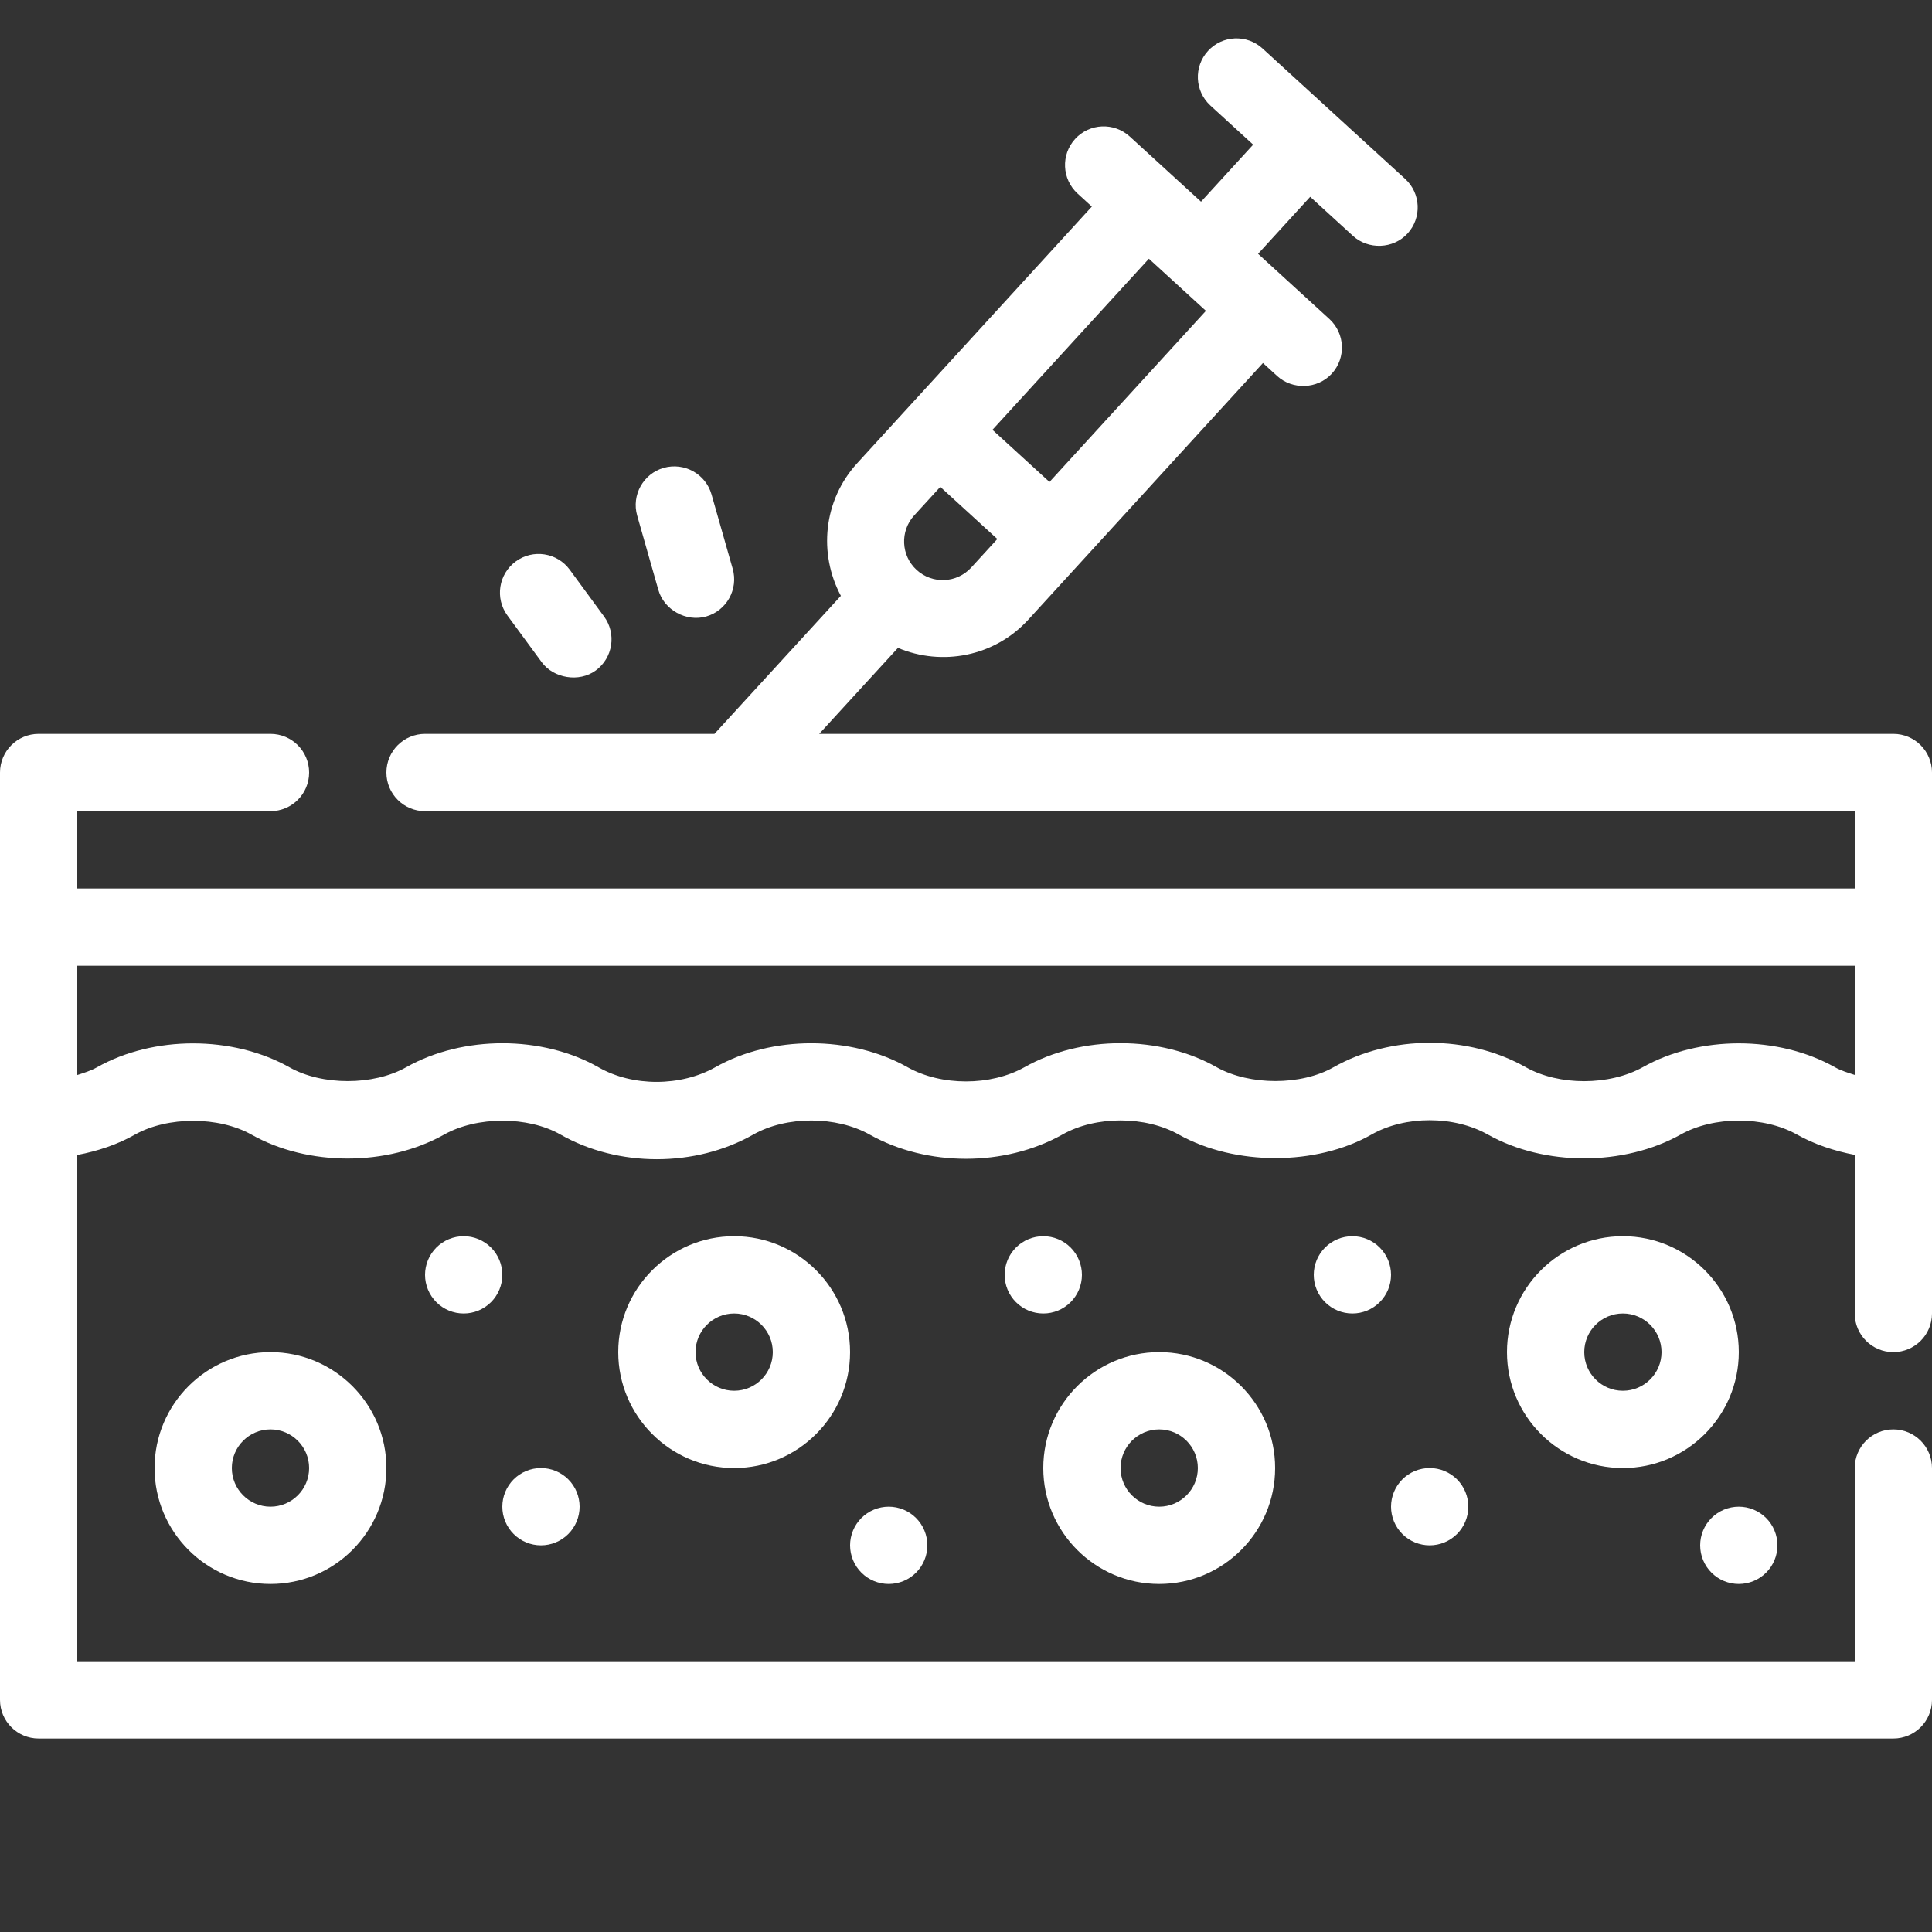<svg xmlns="http://www.w3.org/2000/svg" xmlns:xlink="http://www.w3.org/1999/xlink" width="1080" zoomAndPan="magnify" viewBox="0 0 810 810" height="1080" preserveAspectRatio="xMidYMid meet" version="1.0"><rect x="0" y="0" width="810" height="810" fill="#333333" stroke="none"/><defs><clipPath id="048a3f7299"><path d="M 0 16 L 810 16 L 810 728.926 L 0 728.926 Z M 0 16 " clip-rule="nonzero"/></clipPath></defs><path fill="#ffffff" d="M 276.016 247.324 C 278.402 255.703 287.668 260.828 296.047 258.469 C 304.637 256.016 309.637 247.055 307.184 238.449 L 298.309 207.289 C 295.855 198.684 286.871 193.746 278.281 196.145 C 269.688 198.598 264.691 207.559 267.141 216.164 C 267.141 216.164 276.004 247.273 276.016 247.324 Z M 276.016 247.324 " fill-opacity="1" fill-rule="nonzero"/><path fill="#ffffff" d="M 227.117 277.633 C 232.051 284.355 242.754 286.246 249.77 281.105 C 256.984 275.816 258.535 265.676 253.25 258.461 L 238.871 238.867 C 233.57 231.645 223.445 230.086 216.215 235.395 C 209.004 240.688 207.453 250.828 212.734 258.043 C 212.734 258.043 227.086 277.594 227.117 277.633 Z M 227.117 277.633 " fill-opacity="1" fill-rule="nonzero"/><g clip-path="url(#048a3f7299)"><path fill="#ffffff" d="M 793.801 566.887 C 802.746 566.887 810 559.633 810 550.684 L 810 323.887 C 810 314.938 802.746 307.684 793.801 307.684 L 343.457 307.684 L 376.469 271.633 C 394.871 279.367 416.867 275.379 431.113 259.801 L 529.504 152.195 C 533.148 155.527 535.484 157.664 535.484 157.668 C 541.828 163.465 552.324 163.262 558.379 156.637 C 564.406 150.031 563.945 139.789 557.352 133.746 L 527.453 106.414 L 549.312 82.508 C 559.348 91.68 567.254 98.91 567.254 98.91 C 573.598 104.711 584.09 104.504 590.145 97.883 C 596.172 91.277 595.715 81.031 589.117 74.988 L 529.332 20.328 C 522.734 14.301 512.484 14.738 506.441 21.359 C 500.414 27.965 500.871 38.207 507.469 44.25 C 507.469 44.25 515.367 51.473 525.395 60.641 L 503.535 84.551 L 473.645 57.223 C 467.031 51.203 456.797 51.637 450.754 58.25 C 444.727 64.855 445.184 75.102 451.781 81.145 C 451.781 81.145 454.117 83.277 457.758 86.609 L 359.379 194.211 C 345.105 209.82 343.121 232.141 352.535 249.801 L 299.535 307.684 L 178.199 307.684 C 169.254 307.684 162 314.938 162 323.887 C 162 332.832 169.254 340.086 178.199 340.086 L 777.602 340.086 L 777.602 372.484 L 32.398 372.484 L 32.398 340.086 L 113.398 340.086 C 122.348 340.086 129.602 332.832 129.602 323.887 C 129.602 314.938 122.348 307.684 113.398 307.684 L 16.199 307.684 C 7.254 307.684 0 314.938 0 323.887 L 0 712.684 C 0 721.633 7.254 728.887 16.199 728.887 L 793.801 728.887 C 802.746 728.887 810 721.633 810 712.684 L 810 615.484 C 810 606.539 802.746 599.285 793.801 599.285 C 784.855 599.285 777.602 606.539 777.602 615.484 L 777.602 696.484 L 32.398 696.484 L 32.398 484.23 C 41.039 482.602 49.25 479.832 56.559 475.695 C 70.227 467.977 91.711 467.977 105.441 475.695 C 129.141 489.066 162.332 489.066 186.156 475.695 C 199.938 467.922 221.367 467.898 234.973 475.656 C 259.191 489.469 291.547 489.457 315.797 475.672 C 329.672 467.785 350.672 467.801 364.691 475.719 C 388.809 489.215 421.199 489.199 445.398 475.672 C 459.328 467.754 480.305 467.746 494.328 475.746 C 517.895 488.836 551.812 488.812 574.996 475.672 C 589.125 467.629 609.652 467.645 623.891 475.719 C 647.566 488.961 680.699 488.977 704.551 475.703 C 718.504 467.844 739.52 467.828 753.488 475.719 C 760.723 479.773 768.996 482.539 777.602 484.184 L 777.602 550.684 C 777.602 559.633 784.855 566.887 793.801 566.887 Z M 481.676 108.473 C 489.473 115.602 497.789 123.203 505.586 130.332 L 440 202.062 L 416.09 180.203 Z M 383.293 216.074 L 394.223 204.121 L 418.133 225.977 L 407.199 237.934 C 401.16 244.539 390.914 244.996 384.312 238.957 C 377.715 232.922 377.254 222.676 383.293 216.074 Z M 769.375 447.48 C 745.637 434.082 712.445 434.066 688.723 447.434 C 674.703 455.227 653.641 455.242 639.797 447.496 C 615.609 433.773 583.152 433.781 559.012 447.488 C 545.461 455.172 523.961 455.129 510.223 447.512 C 486.477 433.98 453.234 433.98 429.488 447.449 C 415.301 455.375 394.699 455.375 380.574 447.48 C 356.73 434.02 323.535 434.027 299.867 447.457 C 285.352 455.613 265.266 455.637 251.02 447.512 C 227.348 434.012 194.133 434.004 170.266 447.457 C 156.52 455.195 135.02 455.195 121.332 447.457 C 97.508 434.082 64.316 434.098 40.617 447.488 C 38.125 448.902 35.246 449.785 32.398 450.707 L 32.398 404.887 L 777.602 404.887 L 777.602 450.668 C 774.746 449.746 771.844 448.863 769.375 447.48 Z M 769.375 447.48 " fill-opacity="1" fill-rule="nonzero"/></g><path fill="#ffffff" d="M 64.801 615.484 C 64.801 642.285 86.602 664.086 113.398 664.086 C 140.199 664.086 162 642.285 162 615.484 C 162 588.688 140.199 566.887 113.398 566.887 C 86.602 566.887 64.801 588.688 64.801 615.484 Z M 129.602 615.484 C 129.602 624.414 122.332 631.684 113.398 631.684 C 104.469 631.684 97.199 624.414 97.199 615.484 C 97.199 606.555 104.469 599.285 113.398 599.285 C 122.332 599.285 129.602 606.555 129.602 615.484 Z M 129.602 615.484 " fill-opacity="1" fill-rule="nonzero"/><path fill="#ffffff" d="M 680.398 518.285 C 653.602 518.285 631.801 540.086 631.801 566.887 C 631.801 593.684 653.602 615.484 680.398 615.484 C 707.199 615.484 729 593.684 729 566.887 C 729 540.086 707.199 518.285 680.398 518.285 Z M 680.398 583.086 C 671.469 583.086 664.199 575.816 664.199 566.887 C 664.199 557.953 671.469 550.684 680.398 550.684 C 689.332 550.684 696.602 557.953 696.602 566.887 C 696.602 575.816 689.332 583.086 680.398 583.086 Z M 680.398 583.086 " fill-opacity="1" fill-rule="nonzero"/><path fill="#ffffff" d="M 486 664.086 C 512.801 664.086 534.602 642.285 534.602 615.484 C 534.602 588.688 512.801 566.887 486 566.887 C 459.199 566.887 437.398 588.688 437.398 615.484 C 437.398 642.285 459.199 664.086 486 664.086 Z M 486 599.285 C 494.93 599.285 502.199 606.555 502.199 615.484 C 502.199 624.414 494.93 631.684 486 631.684 C 477.07 631.684 469.801 624.414 469.801 615.484 C 469.801 606.555 477.07 599.285 486 599.285 Z M 486 599.285 " fill-opacity="1" fill-rule="nonzero"/><path fill="#ffffff" d="M 307.801 518.285 C 281 518.285 259.199 540.086 259.199 566.887 C 259.199 593.684 281 615.484 307.801 615.484 C 334.602 615.484 356.398 593.684 356.398 566.887 C 356.398 540.086 334.602 518.285 307.801 518.285 Z M 307.801 583.086 C 298.871 583.086 291.602 575.816 291.602 566.887 C 291.602 557.953 298.871 550.684 307.801 550.684 C 316.73 550.684 324 557.953 324 566.887 C 324 575.816 316.73 583.086 307.801 583.086 Z M 307.801 583.086 " fill-opacity="1" fill-rule="nonzero"/><path fill="#ffffff" d="M 453.602 534.484 C 453.602 535.016 453.574 535.547 453.523 536.074 C 453.469 536.602 453.391 537.125 453.289 537.645 C 453.184 538.164 453.055 538.68 452.902 539.188 C 452.75 539.695 452.57 540.195 452.367 540.684 C 452.164 541.176 451.938 541.652 451.688 542.121 C 451.438 542.59 451.164 543.043 450.871 543.484 C 450.574 543.926 450.258 544.352 449.922 544.762 C 449.586 545.172 449.23 545.566 448.855 545.941 C 448.48 546.316 448.086 546.672 447.676 547.008 C 447.266 547.344 446.84 547.66 446.398 547.953 C 445.961 548.25 445.504 548.523 445.035 548.773 C 444.57 549.023 444.09 549.25 443.598 549.453 C 443.109 549.656 442.609 549.832 442.102 549.988 C 441.594 550.141 441.082 550.27 440.559 550.375 C 440.039 550.477 439.516 550.555 438.988 550.605 C 438.461 550.66 437.93 550.684 437.398 550.684 C 436.871 550.684 436.34 550.66 435.812 550.605 C 435.285 550.555 434.762 550.477 434.238 550.375 C 433.719 550.27 433.207 550.141 432.699 549.988 C 432.191 549.832 431.691 549.656 431.199 549.453 C 430.711 549.25 430.23 549.023 429.762 548.773 C 429.297 548.523 428.84 548.25 428.398 547.953 C 427.957 547.66 427.531 547.344 427.121 547.008 C 426.711 546.672 426.32 546.316 425.945 545.941 C 425.57 545.566 425.215 545.172 424.879 544.762 C 424.539 544.352 424.227 543.926 423.93 543.484 C 423.637 543.043 423.363 542.59 423.113 542.121 C 422.863 541.652 422.637 541.176 422.434 540.684 C 422.23 540.195 422.051 539.695 421.898 539.188 C 421.742 538.68 421.613 538.164 421.512 537.645 C 421.406 537.125 421.328 536.602 421.277 536.074 C 421.227 535.547 421.199 535.016 421.199 534.484 C 421.199 533.953 421.227 533.426 421.277 532.898 C 421.328 532.371 421.406 531.844 421.512 531.324 C 421.613 530.805 421.742 530.289 421.898 529.781 C 422.051 529.273 422.23 528.777 422.434 528.285 C 422.637 527.797 422.863 527.316 423.113 526.848 C 423.363 526.379 423.637 525.926 423.93 525.484 C 424.227 525.043 424.539 524.617 424.879 524.207 C 425.215 523.797 425.57 523.406 425.945 523.031 C 426.32 522.656 426.711 522.301 427.121 521.961 C 427.531 521.625 427.957 521.309 428.398 521.016 C 428.84 520.719 429.297 520.449 429.762 520.199 C 430.23 519.949 430.711 519.723 431.199 519.52 C 431.691 519.316 432.191 519.137 432.699 518.984 C 433.207 518.828 433.719 518.699 434.238 518.598 C 434.762 518.492 435.285 518.414 435.812 518.363 C 436.34 518.312 436.871 518.285 437.398 518.285 C 437.93 518.285 438.461 518.312 438.988 518.363 C 439.516 518.414 440.039 518.492 440.559 518.598 C 441.082 518.699 441.594 518.828 442.102 518.984 C 442.609 519.137 443.109 519.316 443.598 519.52 C 444.09 519.723 444.57 519.949 445.035 520.199 C 445.504 520.449 445.961 520.719 446.398 521.016 C 446.84 521.309 447.266 521.625 447.676 521.961 C 448.086 522.301 448.48 522.656 448.855 523.031 C 449.23 523.406 449.586 523.797 449.922 524.207 C 450.258 524.617 450.574 525.043 450.871 525.484 C 451.164 525.926 451.438 526.379 451.688 526.848 C 451.938 527.316 452.164 527.797 452.367 528.285 C 452.57 528.777 452.75 529.273 452.902 529.781 C 453.055 530.289 453.184 530.805 453.289 531.324 C 453.391 531.844 453.469 532.371 453.523 532.898 C 453.574 533.426 453.602 533.953 453.602 534.484 Z M 453.602 534.484 " fill-opacity="1" fill-rule="nonzero"/><path fill="#ffffff" d="M 583.199 534.484 C 583.199 535.016 583.176 535.547 583.121 536.074 C 583.07 536.602 582.992 537.125 582.887 537.645 C 582.785 538.164 582.656 538.68 582.504 539.188 C 582.348 539.695 582.168 540.195 581.965 540.684 C 581.766 541.176 581.539 541.652 581.285 542.121 C 581.035 542.59 580.766 543.043 580.469 543.484 C 580.176 543.926 579.859 544.352 579.523 544.762 C 579.188 545.172 578.832 545.566 578.453 545.941 C 578.078 546.316 577.688 546.672 577.277 547.008 C 576.867 547.344 576.441 547.66 576 547.953 C 575.559 548.25 575.105 548.523 574.637 548.773 C 574.168 549.023 573.691 549.25 573.199 549.453 C 572.711 549.656 572.211 549.832 571.703 549.988 C 571.195 550.141 570.68 550.27 570.16 550.375 C 569.641 550.477 569.117 550.555 568.586 550.605 C 568.059 550.66 567.531 550.684 567 550.684 C 566.469 550.684 565.941 550.66 565.414 550.605 C 564.883 550.555 564.359 550.477 563.84 550.375 C 563.32 550.27 562.805 550.141 562.297 549.988 C 561.789 549.832 561.289 549.656 560.801 549.453 C 560.309 549.25 559.832 549.023 559.363 548.773 C 558.895 548.523 558.441 548.25 558 547.953 C 557.559 547.66 557.133 547.344 556.723 547.008 C 556.312 546.672 555.922 546.316 555.543 545.941 C 555.168 545.566 554.812 545.172 554.477 544.762 C 554.141 544.352 553.824 543.926 553.531 543.484 C 553.234 543.043 552.965 542.59 552.711 542.121 C 552.461 541.652 552.234 541.176 552.031 540.684 C 551.832 540.195 551.652 539.695 551.496 539.188 C 551.344 538.68 551.215 538.164 551.109 537.645 C 551.008 537.125 550.93 536.602 550.879 536.074 C 550.824 535.547 550.801 535.016 550.801 534.484 C 550.801 533.953 550.824 533.426 550.879 532.898 C 550.93 532.371 551.008 531.844 551.109 531.324 C 551.215 530.805 551.344 530.289 551.496 529.781 C 551.652 529.273 551.832 528.777 552.031 528.285 C 552.234 527.797 552.461 527.316 552.711 526.848 C 552.965 526.379 553.234 525.926 553.531 525.484 C 553.824 525.043 554.141 524.617 554.477 524.207 C 554.812 523.797 555.168 523.406 555.543 523.031 C 555.922 522.656 556.312 522.301 556.723 521.961 C 557.133 521.625 557.559 521.309 558 521.016 C 558.441 520.719 558.895 520.449 559.363 520.199 C 559.832 519.949 560.309 519.723 560.801 519.52 C 561.289 519.316 561.789 519.137 562.297 518.984 C 562.805 518.828 563.32 518.699 563.84 518.598 C 564.359 518.492 564.883 518.414 565.414 518.363 C 565.941 518.312 566.469 518.285 567 518.285 C 567.531 518.285 568.059 518.312 568.586 518.363 C 569.117 518.414 569.641 518.492 570.16 518.598 C 570.68 518.699 571.195 518.828 571.703 518.984 C 572.211 519.137 572.711 519.316 573.199 519.52 C 573.691 519.723 574.168 519.949 574.637 520.199 C 575.105 520.449 575.559 520.719 576 521.016 C 576.441 521.309 576.867 521.625 577.277 521.961 C 577.688 522.301 578.078 522.656 578.453 523.031 C 578.832 523.406 579.188 523.797 579.523 524.207 C 579.859 524.617 580.176 525.043 580.469 525.484 C 580.766 525.926 581.035 526.379 581.285 526.848 C 581.539 527.316 581.766 527.797 581.969 528.285 C 582.168 528.777 582.348 529.273 582.504 529.781 C 582.656 530.289 582.785 530.805 582.887 531.324 C 582.992 531.844 583.07 532.371 583.121 532.898 C 583.176 533.426 583.199 533.953 583.199 534.484 Z M 583.199 534.484 " fill-opacity="1" fill-rule="nonzero"/><path fill="#ffffff" d="M 745.199 647.887 C 745.199 648.414 745.176 648.945 745.121 649.473 C 745.07 650 744.992 650.523 744.887 651.047 C 744.785 651.566 744.656 652.078 744.504 652.586 C 744.348 653.094 744.168 653.594 743.965 654.086 C 743.766 654.574 743.539 655.055 743.285 655.523 C 743.035 655.988 742.766 656.445 742.469 656.887 C 742.176 657.328 741.859 657.754 741.523 658.164 C 741.188 658.574 740.832 658.965 740.457 659.34 C 740.078 659.715 739.688 660.07 739.277 660.406 C 738.867 660.746 738.441 661.059 738 661.355 C 737.559 661.648 737.105 661.922 736.637 662.172 C 736.168 662.422 735.691 662.648 735.199 662.852 C 734.711 663.055 734.211 663.234 733.703 663.387 C 733.195 663.543 732.68 663.672 732.16 663.773 C 731.641 663.879 731.117 663.957 730.59 664.008 C 730.059 664.059 729.531 664.086 729 664.086 C 728.469 664.086 727.941 664.059 727.41 664.008 C 726.883 663.957 726.359 663.879 725.84 663.773 C 725.32 663.672 724.805 663.543 724.297 663.387 C 723.789 663.234 723.289 663.055 722.801 662.852 C 722.309 662.648 721.832 662.422 721.363 662.172 C 720.895 661.922 720.441 661.648 720 661.355 C 719.559 661.059 719.133 660.746 718.723 660.406 C 718.312 660.07 717.922 659.715 717.543 659.34 C 717.168 658.965 716.812 658.574 716.477 658.164 C 716.141 657.754 715.824 657.328 715.531 656.887 C 715.234 656.445 714.965 655.988 714.711 655.523 C 714.461 655.055 714.234 654.574 714.031 654.086 C 713.828 653.594 713.652 653.094 713.496 652.586 C 713.344 652.078 713.215 651.566 713.109 651.047 C 713.008 650.523 712.93 650 712.879 649.473 C 712.824 648.945 712.801 648.414 712.801 647.887 C 712.801 647.355 712.824 646.824 712.879 646.297 C 712.93 645.77 713.008 645.246 713.109 644.727 C 713.215 644.203 713.344 643.691 713.496 643.184 C 713.652 642.676 713.828 642.176 714.031 641.688 C 714.234 641.195 714.461 640.715 714.711 640.25 C 714.965 639.781 715.234 639.324 715.531 638.887 C 715.824 638.445 716.141 638.02 716.477 637.609 C 716.812 637.199 717.168 636.805 717.543 636.43 C 717.922 636.055 718.312 635.699 718.723 635.363 C 719.133 635.027 719.559 634.711 720 634.414 C 720.441 634.121 720.895 633.848 721.363 633.598 C 721.832 633.348 722.309 633.121 722.801 632.918 C 723.289 632.715 723.789 632.535 724.297 632.383 C 724.805 632.23 725.32 632.102 725.84 631.996 C 726.359 631.895 726.883 631.816 727.41 631.762 C 727.941 631.711 728.469 631.684 729 631.684 C 729.531 631.684 730.059 631.711 730.59 631.762 C 731.117 631.816 731.641 631.895 732.16 631.996 C 732.68 632.102 733.195 632.23 733.703 632.383 C 734.211 632.535 734.711 632.715 735.199 632.918 C 735.691 633.121 736.168 633.348 736.637 633.598 C 737.105 633.848 737.559 634.121 738 634.414 C 738.441 634.711 738.867 635.027 739.277 635.363 C 739.688 635.699 740.078 636.055 740.457 636.43 C 740.832 636.805 741.188 637.199 741.523 637.609 C 741.859 638.02 742.176 638.445 742.469 638.887 C 742.766 639.324 743.035 639.781 743.285 640.25 C 743.539 640.715 743.766 641.195 743.965 641.688 C 744.168 642.176 744.348 642.676 744.504 643.184 C 744.656 643.691 744.785 644.203 744.887 644.727 C 744.992 645.246 745.07 645.77 745.121 646.297 C 745.176 646.824 745.199 647.355 745.199 647.887 Z M 745.199 647.887 " fill-opacity="1" fill-rule="nonzero"/><path fill="#ffffff" d="M 388.801 647.887 C 388.801 648.414 388.773 648.945 388.723 649.473 C 388.672 650 388.594 650.523 388.488 651.047 C 388.387 651.566 388.258 652.078 388.102 652.586 C 387.949 653.094 387.77 653.594 387.566 654.086 C 387.363 654.574 387.137 655.055 386.887 655.523 C 386.637 655.988 386.363 656.445 386.07 656.887 C 385.773 657.328 385.461 657.754 385.121 658.164 C 384.785 658.574 384.43 658.965 384.055 659.34 C 383.68 659.715 383.289 660.07 382.879 660.406 C 382.469 660.746 382.043 661.059 381.602 661.355 C 381.16 661.648 380.703 661.922 380.238 662.172 C 379.77 662.422 379.289 662.648 378.801 662.852 C 378.309 663.055 377.809 663.234 377.301 663.387 C 376.793 663.543 376.281 663.672 375.762 663.773 C 375.238 663.879 374.715 663.957 374.188 664.008 C 373.66 664.059 373.129 664.086 372.602 664.086 C 372.07 664.086 371.539 664.059 371.012 664.008 C 370.484 663.957 369.961 663.879 369.441 663.773 C 368.918 663.672 368.406 663.543 367.898 663.387 C 367.391 663.234 366.891 663.055 366.402 662.852 C 365.91 662.648 365.43 662.422 364.965 662.172 C 364.496 661.922 364.039 661.648 363.602 661.355 C 363.16 661.059 362.734 660.746 362.324 660.406 C 361.914 660.07 361.52 659.715 361.145 659.34 C 360.77 658.965 360.414 658.574 360.078 658.164 C 359.742 657.754 359.426 657.328 359.129 656.887 C 358.836 656.445 358.562 655.988 358.312 655.523 C 358.062 655.055 357.836 654.574 357.633 654.086 C 357.43 653.594 357.25 653.094 357.098 652.586 C 356.945 652.078 356.816 651.566 356.711 651.047 C 356.609 650.523 356.531 650 356.477 649.473 C 356.426 648.945 356.398 648.414 356.398 647.887 C 356.398 647.355 356.426 646.824 356.477 646.297 C 356.531 645.77 356.609 645.246 356.711 644.727 C 356.816 644.203 356.945 643.691 357.098 643.184 C 357.25 642.676 357.43 642.176 357.633 641.688 C 357.836 641.195 358.062 640.715 358.312 640.25 C 358.562 639.781 358.836 639.324 359.129 638.887 C 359.426 638.445 359.742 638.02 360.078 637.609 C 360.414 637.199 360.77 636.805 361.145 636.43 C 361.52 636.055 361.914 635.699 362.324 635.363 C 362.734 635.027 363.16 634.711 363.602 634.414 C 364.039 634.121 364.496 633.848 364.965 633.598 C 365.43 633.348 365.91 633.121 366.402 632.918 C 366.891 632.715 367.391 632.535 367.898 632.383 C 368.406 632.23 368.918 632.102 369.441 631.996 C 369.961 631.895 370.484 631.816 371.012 631.762 C 371.539 631.711 372.07 631.684 372.602 631.684 C 373.129 631.684 373.66 631.711 374.188 631.762 C 374.715 631.816 375.238 631.895 375.762 631.996 C 376.281 632.102 376.793 632.23 377.301 632.383 C 377.809 632.535 378.309 632.715 378.801 632.918 C 379.289 633.121 379.77 633.348 380.238 633.598 C 380.703 633.848 381.16 634.121 381.602 634.414 C 382.043 634.711 382.469 635.027 382.879 635.363 C 383.289 635.699 383.68 636.055 384.055 636.43 C 384.43 636.805 384.785 637.199 385.121 637.609 C 385.461 638.02 385.773 638.445 386.07 638.887 C 386.363 639.324 386.637 639.781 386.887 640.25 C 387.137 640.715 387.363 641.195 387.566 641.688 C 387.77 642.176 387.949 642.676 388.102 643.184 C 388.258 643.691 388.387 644.203 388.488 644.727 C 388.594 645.246 388.672 645.77 388.723 646.297 C 388.773 646.824 388.801 647.355 388.801 647.887 Z M 388.801 647.887 " fill-opacity="1" fill-rule="nonzero"/><path fill="#ffffff" d="M 615.602 631.684 C 615.602 632.215 615.574 632.746 615.523 633.273 C 615.469 633.801 615.391 634.324 615.289 634.844 C 615.184 635.367 615.055 635.879 614.902 636.387 C 614.75 636.895 614.57 637.395 614.367 637.883 C 614.164 638.375 613.938 638.855 613.688 639.32 C 613.438 639.789 613.164 640.246 612.871 640.684 C 612.574 641.125 612.258 641.551 611.922 641.961 C 611.586 642.371 611.23 642.766 610.855 643.141 C 610.48 643.516 610.086 643.871 609.676 644.207 C 609.266 644.543 608.84 644.859 608.398 645.156 C 607.961 645.449 607.504 645.723 607.035 645.973 C 606.57 646.223 606.09 646.449 605.598 646.652 C 605.109 646.855 604.609 647.035 604.102 647.188 C 603.594 647.34 603.082 647.469 602.559 647.574 C 602.039 647.676 601.516 647.754 600.988 647.809 C 600.461 647.859 599.93 647.887 599.398 647.887 C 598.871 647.887 598.34 647.859 597.812 647.809 C 597.285 647.754 596.762 647.676 596.238 647.574 C 595.719 647.469 595.203 647.34 594.699 647.188 C 594.191 647.035 593.691 646.855 593.199 646.652 C 592.711 646.449 592.23 646.223 591.762 645.973 C 591.297 645.723 590.84 645.449 590.398 645.156 C 589.957 644.859 589.531 644.543 589.121 644.207 C 588.711 643.871 588.32 643.516 587.945 643.141 C 587.57 642.766 587.215 642.371 586.879 641.961 C 586.539 641.551 586.227 641.125 585.93 640.684 C 585.637 640.246 585.363 639.789 585.113 639.32 C 584.863 638.855 584.637 638.375 584.434 637.883 C 584.23 637.395 584.051 636.895 583.898 636.387 C 583.742 635.879 583.613 635.367 583.512 634.844 C 583.406 634.324 583.328 633.801 583.277 633.273 C 583.227 632.746 583.199 632.215 583.199 631.684 C 583.199 631.156 583.227 630.625 583.277 630.098 C 583.328 629.57 583.406 629.047 583.512 628.523 C 583.613 628.004 583.742 627.492 583.898 626.984 C 584.051 626.477 584.23 625.977 584.434 625.484 C 584.637 624.996 584.863 624.516 585.113 624.047 C 585.363 623.582 585.637 623.125 585.93 622.684 C 586.227 622.242 586.539 621.816 586.879 621.406 C 587.215 620.996 587.57 620.605 587.945 620.23 C 588.32 619.855 588.711 619.5 589.121 619.164 C 589.531 618.824 589.957 618.512 590.398 618.215 C 590.84 617.922 591.297 617.648 591.762 617.398 C 592.23 617.148 592.711 616.922 593.199 616.719 C 593.691 616.516 594.191 616.336 594.699 616.184 C 595.203 616.027 595.719 615.898 596.238 615.797 C 596.762 615.691 597.285 615.617 597.812 615.562 C 598.34 615.512 598.871 615.484 599.398 615.484 C 599.93 615.484 600.461 615.512 600.988 615.562 C 601.516 615.617 602.039 615.691 602.559 615.797 C 603.082 615.898 603.594 616.027 604.102 616.184 C 604.609 616.336 605.109 616.516 605.598 616.719 C 606.09 616.922 606.57 617.148 607.035 617.398 C 607.504 617.648 607.961 617.922 608.398 618.215 C 608.84 618.512 609.266 618.824 609.676 619.164 C 610.086 619.5 610.48 619.855 610.855 620.23 C 611.23 620.605 611.586 620.996 611.922 621.406 C 612.258 621.816 612.574 622.242 612.871 622.684 C 613.164 623.125 613.438 623.582 613.688 624.047 C 613.938 624.516 614.164 624.996 614.367 625.484 C 614.57 625.977 614.75 626.477 614.902 626.984 C 615.055 627.492 615.184 628.004 615.289 628.523 C 615.391 629.047 615.469 629.57 615.523 630.098 C 615.574 630.625 615.602 631.156 615.602 631.684 Z M 615.602 631.684 " fill-opacity="1" fill-rule="nonzero"/><path fill="#ffffff" d="M 210.602 534.484 C 210.602 535.016 210.574 535.547 210.523 536.074 C 210.469 536.602 210.391 537.125 210.289 537.645 C 210.184 538.164 210.055 538.68 209.902 539.188 C 209.75 539.695 209.57 540.195 209.367 540.684 C 209.164 541.176 208.938 541.652 208.688 542.121 C 208.438 542.59 208.164 543.043 207.871 543.484 C 207.574 543.926 207.258 544.352 206.922 544.762 C 206.586 545.172 206.23 545.566 205.855 545.941 C 205.48 546.316 205.086 546.672 204.676 547.008 C 204.266 547.344 203.84 547.66 203.398 547.953 C 202.961 548.25 202.504 548.523 202.035 548.773 C 201.57 549.023 201.09 549.25 200.598 549.453 C 200.109 549.656 199.609 549.832 199.102 549.988 C 198.594 550.141 198.082 550.27 197.559 550.375 C 197.039 550.477 196.516 550.555 195.988 550.605 C 195.461 550.66 194.93 550.684 194.398 550.684 C 193.871 550.684 193.34 550.66 192.812 550.605 C 192.285 550.555 191.762 550.477 191.238 550.375 C 190.719 550.27 190.207 550.141 189.699 549.988 C 189.191 549.832 188.691 549.656 188.199 549.453 C 187.711 549.25 187.23 549.023 186.762 548.773 C 186.297 548.523 185.84 548.25 185.398 547.953 C 184.957 547.66 184.531 547.344 184.121 547.008 C 183.711 546.672 183.32 546.316 182.945 545.941 C 182.57 545.566 182.215 545.172 181.879 544.762 C 181.539 544.352 181.227 543.926 180.93 543.484 C 180.637 543.043 180.363 542.59 180.113 542.121 C 179.863 541.652 179.637 541.176 179.434 540.684 C 179.23 540.195 179.051 539.695 178.898 539.188 C 178.742 538.68 178.613 538.164 178.512 537.645 C 178.406 537.125 178.328 536.602 178.277 536.074 C 178.227 535.547 178.199 535.016 178.199 534.484 C 178.199 533.953 178.227 533.426 178.277 532.898 C 178.328 532.371 178.406 531.844 178.512 531.324 C 178.613 530.805 178.742 530.289 178.898 529.781 C 179.051 529.273 179.23 528.777 179.434 528.285 C 179.637 527.797 179.863 527.316 180.113 526.848 C 180.363 526.379 180.637 525.926 180.93 525.484 C 181.227 525.043 181.539 524.617 181.879 524.207 C 182.215 523.797 182.57 523.406 182.945 523.031 C 183.32 522.656 183.711 522.301 184.121 521.961 C 184.531 521.625 184.957 521.309 185.398 521.016 C 185.84 520.719 186.297 520.449 186.762 520.199 C 187.23 519.949 187.711 519.723 188.199 519.52 C 188.691 519.316 189.191 519.137 189.699 518.984 C 190.207 518.828 190.719 518.699 191.238 518.598 C 191.762 518.492 192.285 518.414 192.812 518.363 C 193.34 518.312 193.871 518.285 194.398 518.285 C 194.93 518.285 195.461 518.312 195.988 518.363 C 196.516 518.414 197.039 518.492 197.559 518.598 C 198.082 518.699 198.594 518.828 199.102 518.984 C 199.609 519.137 200.109 519.316 200.598 519.52 C 201.09 519.723 201.57 519.949 202.035 520.199 C 202.504 520.449 202.961 520.719 203.398 521.016 C 203.84 521.309 204.266 521.625 204.676 521.961 C 205.086 522.301 205.48 522.656 205.855 523.031 C 206.23 523.406 206.586 523.797 206.922 524.207 C 207.258 524.617 207.574 525.043 207.871 525.484 C 208.164 525.926 208.438 526.379 208.688 526.848 C 208.938 527.316 209.164 527.797 209.367 528.285 C 209.57 528.777 209.75 529.273 209.902 529.781 C 210.055 530.289 210.184 530.805 210.289 531.324 C 210.391 531.844 210.469 532.371 210.523 532.898 C 210.574 533.426 210.602 533.953 210.602 534.484 Z M 210.602 534.484 " fill-opacity="1" fill-rule="nonzero"/><path fill="#ffffff" d="M 243 631.684 C 243 632.215 242.973 632.746 242.922 633.273 C 242.871 633.801 242.793 634.324 242.688 634.844 C 242.586 635.367 242.457 635.879 242.301 636.387 C 242.148 636.895 241.969 637.395 241.766 637.883 C 241.562 638.375 241.336 638.855 241.086 639.32 C 240.836 639.789 240.566 640.246 240.27 640.684 C 239.977 641.125 239.66 641.551 239.324 641.961 C 238.984 642.371 238.629 642.766 238.254 643.141 C 237.879 643.516 237.488 643.871 237.078 644.207 C 236.668 644.543 236.242 644.859 235.801 645.156 C 235.359 645.449 234.906 645.723 234.438 645.973 C 233.969 646.223 233.488 646.449 233 646.652 C 232.508 646.855 232.012 647.035 231.504 647.188 C 230.996 647.34 230.48 647.469 229.961 647.574 C 229.441 647.676 228.914 647.754 228.387 647.809 C 227.859 647.859 227.332 647.887 226.801 647.887 C 226.27 647.887 225.738 647.859 225.211 647.809 C 224.684 647.754 224.16 647.676 223.641 647.574 C 223.121 647.469 222.605 647.34 222.098 647.188 C 221.59 647.035 221.09 646.855 220.602 646.652 C 220.109 646.449 219.633 646.223 219.164 645.973 C 218.695 645.723 218.242 645.449 217.801 645.156 C 217.359 644.859 216.934 644.543 216.523 644.207 C 216.113 643.871 215.719 643.516 215.344 643.141 C 214.969 642.766 214.613 642.371 214.277 641.961 C 213.941 641.551 213.625 641.125 213.332 640.684 C 213.035 640.246 212.762 639.789 212.512 639.32 C 212.262 638.855 212.035 638.375 211.832 637.883 C 211.629 637.395 211.453 636.895 211.297 636.387 C 211.145 635.879 211.016 635.367 210.91 634.844 C 210.809 634.324 210.73 633.801 210.68 633.273 C 210.625 632.746 210.602 632.215 210.602 631.684 C 210.602 631.156 210.625 630.625 210.68 630.098 C 210.73 629.57 210.809 629.047 210.91 628.523 C 211.016 628.004 211.145 627.492 211.297 626.984 C 211.453 626.477 211.629 625.977 211.832 625.484 C 212.035 624.996 212.262 624.516 212.512 624.047 C 212.762 623.582 213.035 623.125 213.332 622.684 C 213.625 622.242 213.941 621.816 214.277 621.406 C 214.613 620.996 214.969 620.605 215.344 620.23 C 215.719 619.855 216.113 619.5 216.523 619.164 C 216.934 618.824 217.359 618.512 217.801 618.215 C 218.242 617.922 218.695 617.648 219.164 617.398 C 219.633 617.148 220.109 616.922 220.602 616.719 C 221.09 616.516 221.59 616.336 222.098 616.184 C 222.605 616.027 223.121 615.898 223.641 615.797 C 224.16 615.691 224.684 615.617 225.211 615.562 C 225.738 615.512 226.27 615.484 226.801 615.484 C 227.332 615.484 227.859 615.512 228.387 615.562 C 228.914 615.617 229.441 615.691 229.961 615.797 C 230.48 615.898 230.996 616.027 231.504 616.184 C 232.012 616.336 232.508 616.516 233 616.719 C 233.488 616.922 233.969 617.148 234.438 617.398 C 234.906 617.648 235.359 617.922 235.801 618.215 C 236.242 618.512 236.668 618.824 237.078 619.164 C 237.488 619.5 237.879 619.855 238.254 620.23 C 238.629 620.605 238.984 620.996 239.324 621.406 C 239.66 621.816 239.977 622.242 240.27 622.684 C 240.566 623.125 240.836 623.582 241.086 624.047 C 241.336 624.516 241.562 624.996 241.766 625.484 C 241.969 625.977 242.148 626.477 242.301 626.984 C 242.457 627.492 242.586 628.004 242.688 628.523 C 242.793 629.047 242.871 629.57 242.922 630.098 C 242.973 630.625 243 631.156 243 631.684 Z M 243 631.684 " fill-opacity="1" fill-rule="nonzero"/></svg>